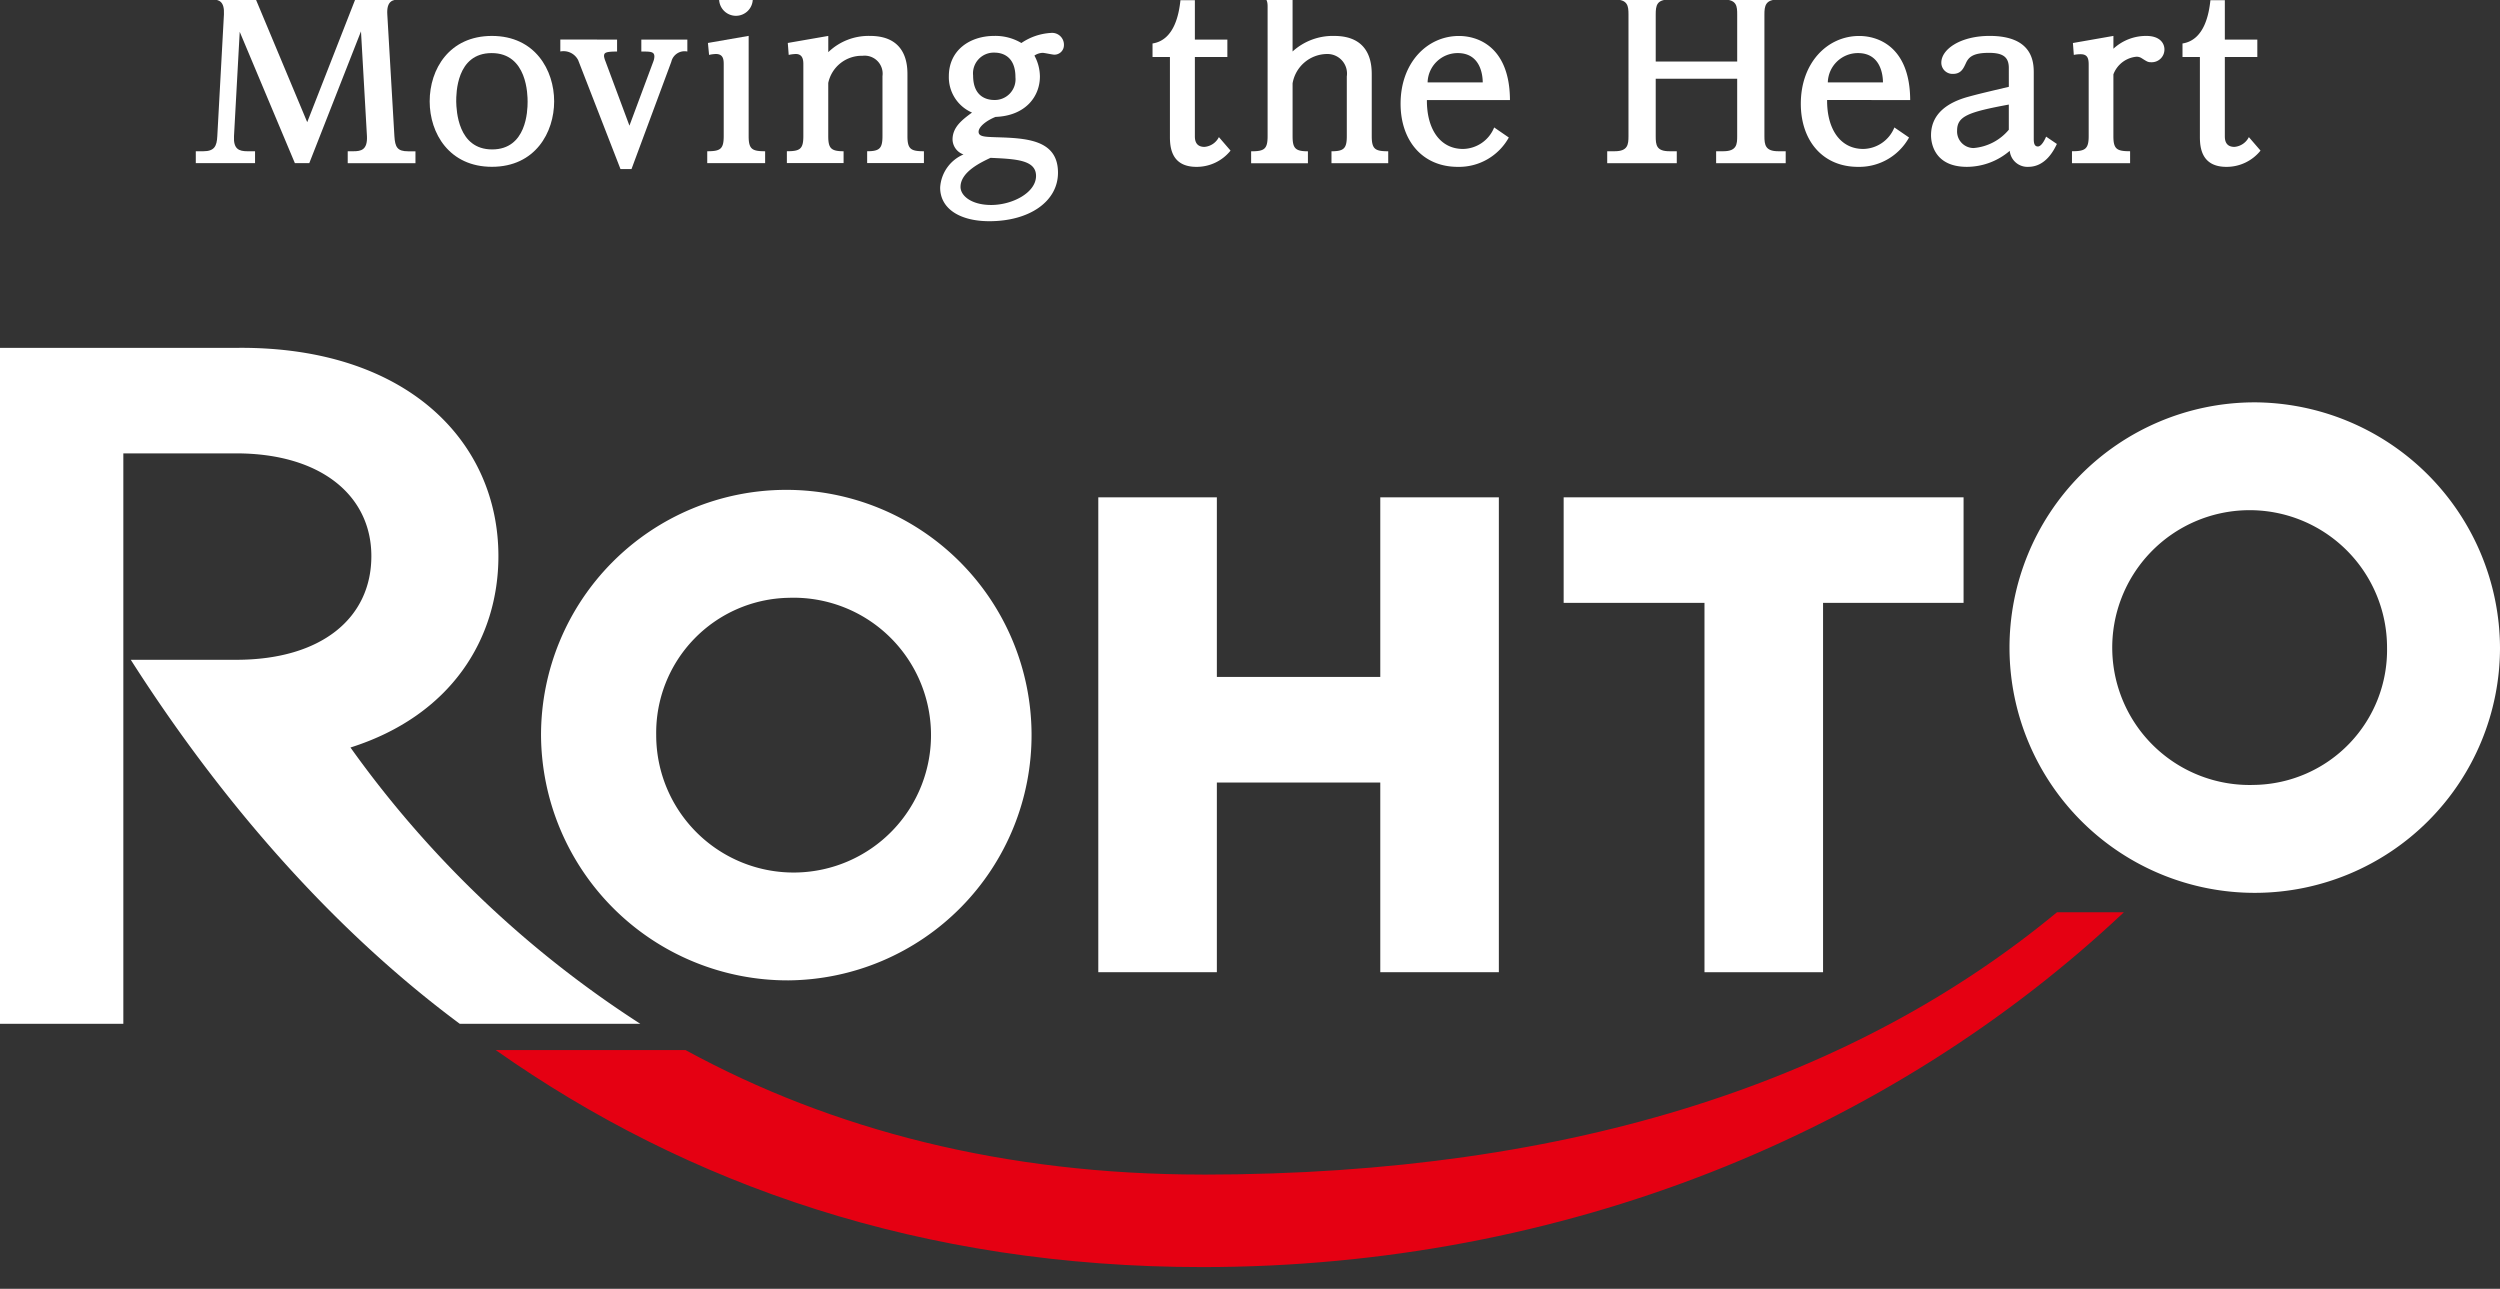 <svg xmlns="http://www.w3.org/2000/svg" viewBox="0 2 230 118.572"><rect x="0" y="2" width="230" height="118.572" fill="#333333" stroke="none"/><g xmlns="http://www.w3.org/2000/svg" transform="translate(0 -2)"><g clip-path="url(#a)"><g transform="translate(0 2)"><path d="M24.087.911l5.178,12.378L34.107.911h4.274v1.1h-.694c-.548,0-1.137.126-1.053,1.389l.652,11.178c.063,1.011.274,1.39,1.264,1.39h.674v1.094H32.991V15.963h.527c.674,0,1.305-.105,1.242-1.39l-.548-9.641L29.455,17.057H28.129L23.055,4.974l-.526,9.6c-.063,1.179.441,1.39,1.242,1.39h.694v1.094H19.014V15.963h.694c1.011,0,1.242-.463,1.285-1.39l.61-11.2c.063-1.2-.463-1.368-1.053-1.368h-.674V.911Z" transform="translate(-1.001 -0.048)" fill="#ffffff"></path><path d="M47.452,5.6c3.978,0,5.726,3.158,5.726,6.02,0,2.842-1.726,6.021-5.726,6.021-3.915,0-5.726-3.073-5.726-6.021,0-2.968,1.81-6.02,5.726-6.02m.021,10.442c3.158,0,3.263-3.536,3.263-4.379,0-.61-.021-4.484-3.305-4.484-3.263,0-3.263,3.747-3.263,4.463.021.82.148,4.4,3.305,4.4" transform="translate(-2.196 -0.295)" fill="#ffffff"></path><path d="M59.635,5.955v1.1c-1.116,0-1.2.126-1.2.441a2.006,2.006,0,0,0,.127.442l2.21,5.936,2.21-5.936a1.351,1.351,0,0,0,.084-.422c0-.462-.358-.462-1.2-.462v-1.1H66.1v1.1A1.252,1.252,0,0,0,64.624,8L60.961,17.87H59.95L56.056,7.85a1.507,1.507,0,0,0-1.642-.8v-1.1Z" transform="translate(-2.864 -0.313)" fill="#ffffff"></path><path d="M72.491,14.545c0,1.2.315,1.39,1.516,1.39v1.094H68.681V15.935c1.2,0,1.516-.189,1.516-1.39V7.956c0-.421-.021-.968-.716-.968a3.008,3.008,0,0,0-.631.084l-.105-1.1,3.747-.652ZM72.87,1.935A1.548,1.548,0,1,1,71.334.378,1.551,1.551,0,0,1,72.87,1.935" transform="translate(-3.615 -0.02)" fill="#ffffff"></path><path d="M80.224,7.094A5.333,5.333,0,0,1,84.076,5.6c3.41,0,3.431,2.78,3.431,3.579V14.82c0,1.2.316,1.39,1.516,1.39V17.3H83.8V16.209c1.136,0,1.41-.253,1.41-1.39V9.3a1.656,1.656,0,0,0-1.831-1.873,3.151,3.151,0,0,0-3.158,2.5V14.82c0,1.116.253,1.39,1.411,1.39V17.3H76.414V16.209c1.2,0,1.516-.189,1.516-1.39V8.252c0-.336,0-.989-.694-.989a3.413,3.413,0,0,0-.653.084l-.084-1.1L80.224,5.6Z" transform="translate(-4.022 -0.295)" fill="#ffffff"></path><path d="M91.3,19.541a3.537,3.537,0,0,1,2.148-3.052A1.494,1.494,0,0,1,92.44,15.12c0-1.158.906-1.831,1.79-2.484A3.542,3.542,0,0,1,92.1,9.289c0-2.379,1.916-3.705,4.189-3.705a4.665,4.665,0,0,1,2.484.653,5.359,5.359,0,0,1,2.715-.927,1.087,1.087,0,0,1,1.2,1.116.875.875,0,0,1-.884.884c-.169,0-.906-.168-1.074-.168a1.426,1.426,0,0,0-.758.252,4.084,4.084,0,0,1,.506,1.916c0,1.853-1.326,3.621-4.084,3.726-.842.337-1.557.906-1.557,1.369s.61.463,1.578.5c2.758.084,5.726.189,5.726,3.263,0,2.653-2.632,4.463-6.315,4.463-2.694,0-4.526-1.137-4.526-3.094m1.874-.063c0,.821,1.011,1.664,2.821,1.664,1.957,0,4.126-1.137,4.126-2.673,0-1.474-1.852-1.558-4.189-1.664-.842.4-2.758,1.284-2.758,2.673m5.052-10.1c0-1.747-1.011-2.253-1.936-2.253a1.909,1.909,0,0,0-1.958,2.105c0,2.063,1.39,2.253,1.958,2.253a1.907,1.907,0,0,0,1.936-2.105" transform="translate(-4.806 -0.28)" fill="#ffffff"></path><path d="M115.82,2.133V5.754h2.989v1.6H115.82v7.262c0,.274,0,1.01.884,1.01a1.636,1.636,0,0,0,1.326-.9l1.073,1.242a3.994,3.994,0,0,1-3.136,1.495c-2.316,0-2.442-1.81-2.442-2.78V7.354h-1.6V6.112c2.042-.316,2.442-2.8,2.568-3.979Z" transform="translate(-5.892 -0.112)" fill="#ffffff"></path><path d="M125.313,6.737a5.479,5.479,0,0,1,3.831-1.431c3.431,0,3.452,2.758,3.452,3.6v5.622c0,1.2.316,1.389,1.516,1.389v1.1h-5.22v-1.1c1.136,0,1.41-.253,1.41-1.389V9.031a1.8,1.8,0,0,0-1.809-2.063,3.244,3.244,0,0,0-3.179,2.7v4.863c0,1.115.253,1.389,1.411,1.389v1.1H121.5v-1.1c1.2,0,1.516-.189,1.516-1.389V2.653c0-.337,0-.968-.694-.968a2.3,2.3,0,0,0-.653.084l-.084-1.1L125.313,0Z" transform="translate(-6.396)" fill="#ffffff"></path><path d="M145.971,14.946a5.241,5.241,0,0,1-4.694,2.7c-3.242,0-5.263-2.4-5.263-5.81,0-3.789,2.463-6.232,5.368-6.232,1.831,0,4.673,1.073,4.694,5.894h-7.641c-.021,2.653,1.2,4.5,3.326,4.5a3.149,3.149,0,0,0,2.863-1.978Zm-2.4-5.073c0-.674-.21-2.694-2.294-2.694A2.77,2.77,0,0,0,138.5,9.873Z" transform="translate(-7.16 -0.295)" fill="#ffffff"></path><path d="M168.038,7.71V3.395c0-.758-.021-1.39-1.263-1.39H166.1V.911h6.4V2.005h-.694c-1.179,0-1.264.589-1.264,1.39V14.573c0,.8.084,1.389,1.264,1.389h.694v1.1h-6.4v-1.1h.674c1.242,0,1.263-.674,1.263-1.389V9.289h-7.495v5.284c0,.821.063,1.389,1.264,1.389h.674v1.1h-6.4v-1.1h.694c1.2,0,1.263-.61,1.263-1.389V3.395c0-.8-.063-1.39-1.263-1.39h-.694V.911h6.4V2.005h-.674c-1.179,0-1.264.548-1.264,1.39V7.71Z" transform="translate(-8.216 -0.048)" fill="#ffffff"></path><path d="M184.838,14.946a5.241,5.241,0,0,1-4.694,2.7c-3.242,0-5.263-2.4-5.263-5.81,0-3.789,2.463-6.232,5.368-6.232,1.831,0,4.673,1.073,4.694,5.894H177.3c-.021,2.653,1.2,4.5,3.326,4.5a3.149,3.149,0,0,0,2.863-1.978Zm-2.4-5.073c0-.674-.21-2.694-2.294-2.694a2.77,2.77,0,0,0-2.779,2.694Z" transform="translate(-9.206 -0.295)" fill="#ffffff"></path><path d="M194.682,8.547c0-1.011-.547-1.39-1.831-1.39-1.474,0-1.874.4-2.126.968-.211.442-.422.968-1.179.968a1.028,1.028,0,0,1-1.073-1.031c0-1.242,1.768-2.463,4.442-2.463,3.957,0,4.062,2.4,4.062,3.389v6.084c0,.295.021.7.379.7.232,0,.506-.316.758-.906l.99.674c-.253.526-1.011,2.105-2.632,2.105a1.636,1.636,0,0,1-1.705-1.473,6.091,6.091,0,0,1-3.936,1.473c-3.032,0-3.305-2.231-3.305-2.9,0-2.022,1.579-3.032,3.389-3.536.906-.253,1.811-.463,3.769-.927Zm0,3.368c-3.747.694-4.758,1.073-4.758,2.4a1.524,1.524,0,0,0,1.516,1.6,4.729,4.729,0,0,0,3.242-1.684Z" transform="translate(-9.871 -0.295)" fill="#ffffff"></path><path d="M205.024,14.82c0,1.2.315,1.389,1.537,1.389v1.1h-5.347v-1.1c1.2,0,1.537-.189,1.537-1.389V8.252c0-.548-.084-.968-.736-.968a2.811,2.811,0,0,0-.632.063L201.3,6.252l3.726-.653V6.778A4.417,4.417,0,0,1,208.056,5.6c1.242,0,1.664.674,1.664,1.242a1.168,1.168,0,0,1-1.2,1.179c-.315,0-.379-.043-.906-.379a.834.834,0,0,0-.484-.127,2.511,2.511,0,0,0-2.105,1.621Z" transform="translate(-10.592 -0.295)" fill="#ffffff"></path><path d="M215.842,2.133V5.754h2.989v1.6h-2.989v7.262c0,.274,0,1.01.884,1.01a1.636,1.636,0,0,0,1.326-.9l1.074,1.242a4,4,0,0,1-3.137,1.495c-2.315,0-2.442-1.81-2.442-2.78V7.354h-1.6V6.112c2.043-.316,2.442-2.8,2.568-3.979Z" transform="translate(-11.157 -0.112)" fill="#ffffff"></path></g><g transform="translate(0 0.244)"><path d="M117.565,78.5H132.6V95.951h10.909V52.261H132.6V68.786H117.565V52.261H106.657v43.69h10.908Z" transform="translate(-5.614 -2.751)" fill="#ffffff"></path><path d="M164.806,95.951h10.908V61.97h12.927V52.261H151.849V61.97h12.957Z" transform="translate(-7.993 -2.751)" fill="#ffffff"></path><path d="M75.3,96.663A22.564,22.564,0,1,0,52.541,74.1,22.687,22.687,0,0,0,75.3,96.663m0-35.194A12.641,12.641,0,1,1,63.137,74.1,12.418,12.418,0,0,1,75.3,61.468" transform="translate(-2.766 -2.713)" fill="#ffffff"></path><path d="M217.494,43.039A22.563,22.563,0,1,0,240.251,65.6a22.686,22.686,0,0,0-22.757-22.562m.2,35.194A12.641,12.641,0,1,1,229.859,65.6,12.418,12.418,0,0,1,217.7,78.233" transform="translate(-10.251 -2.266)" fill="#ffffff"></path><path d="M113.137,116.687c-18.168,0-34.061-4.1-47.532-11.451H48.143C65.784,117.667,87.382,125.2,113.157,125.2c33.242,0,63.277-12.4,84.775-32.645h-6.155c-18.315,15.144-44.047,24.137-78.641,24.137" transform="translate(-2.534 -4.872)" fill="#e50012"></path><path d="M32.244,74.514c9.257-2.935,13.61-10,13.61-17.608,0-10.511-8.373-19.256-23.908-19.162H0V99.932H11.347V47.454H21.731c7.835,0,12.434,3.917,12.434,9.452,0,5.706-4.6,9.538-12.434,9.538h-9.7c7.65,11.994,17.78,24.219,30.267,33.488H58.907A97.68,97.68,0,0,1,32.244,74.514" transform="translate(0 -1.987)" fill="#ffffff"></path></g></g></g></svg>